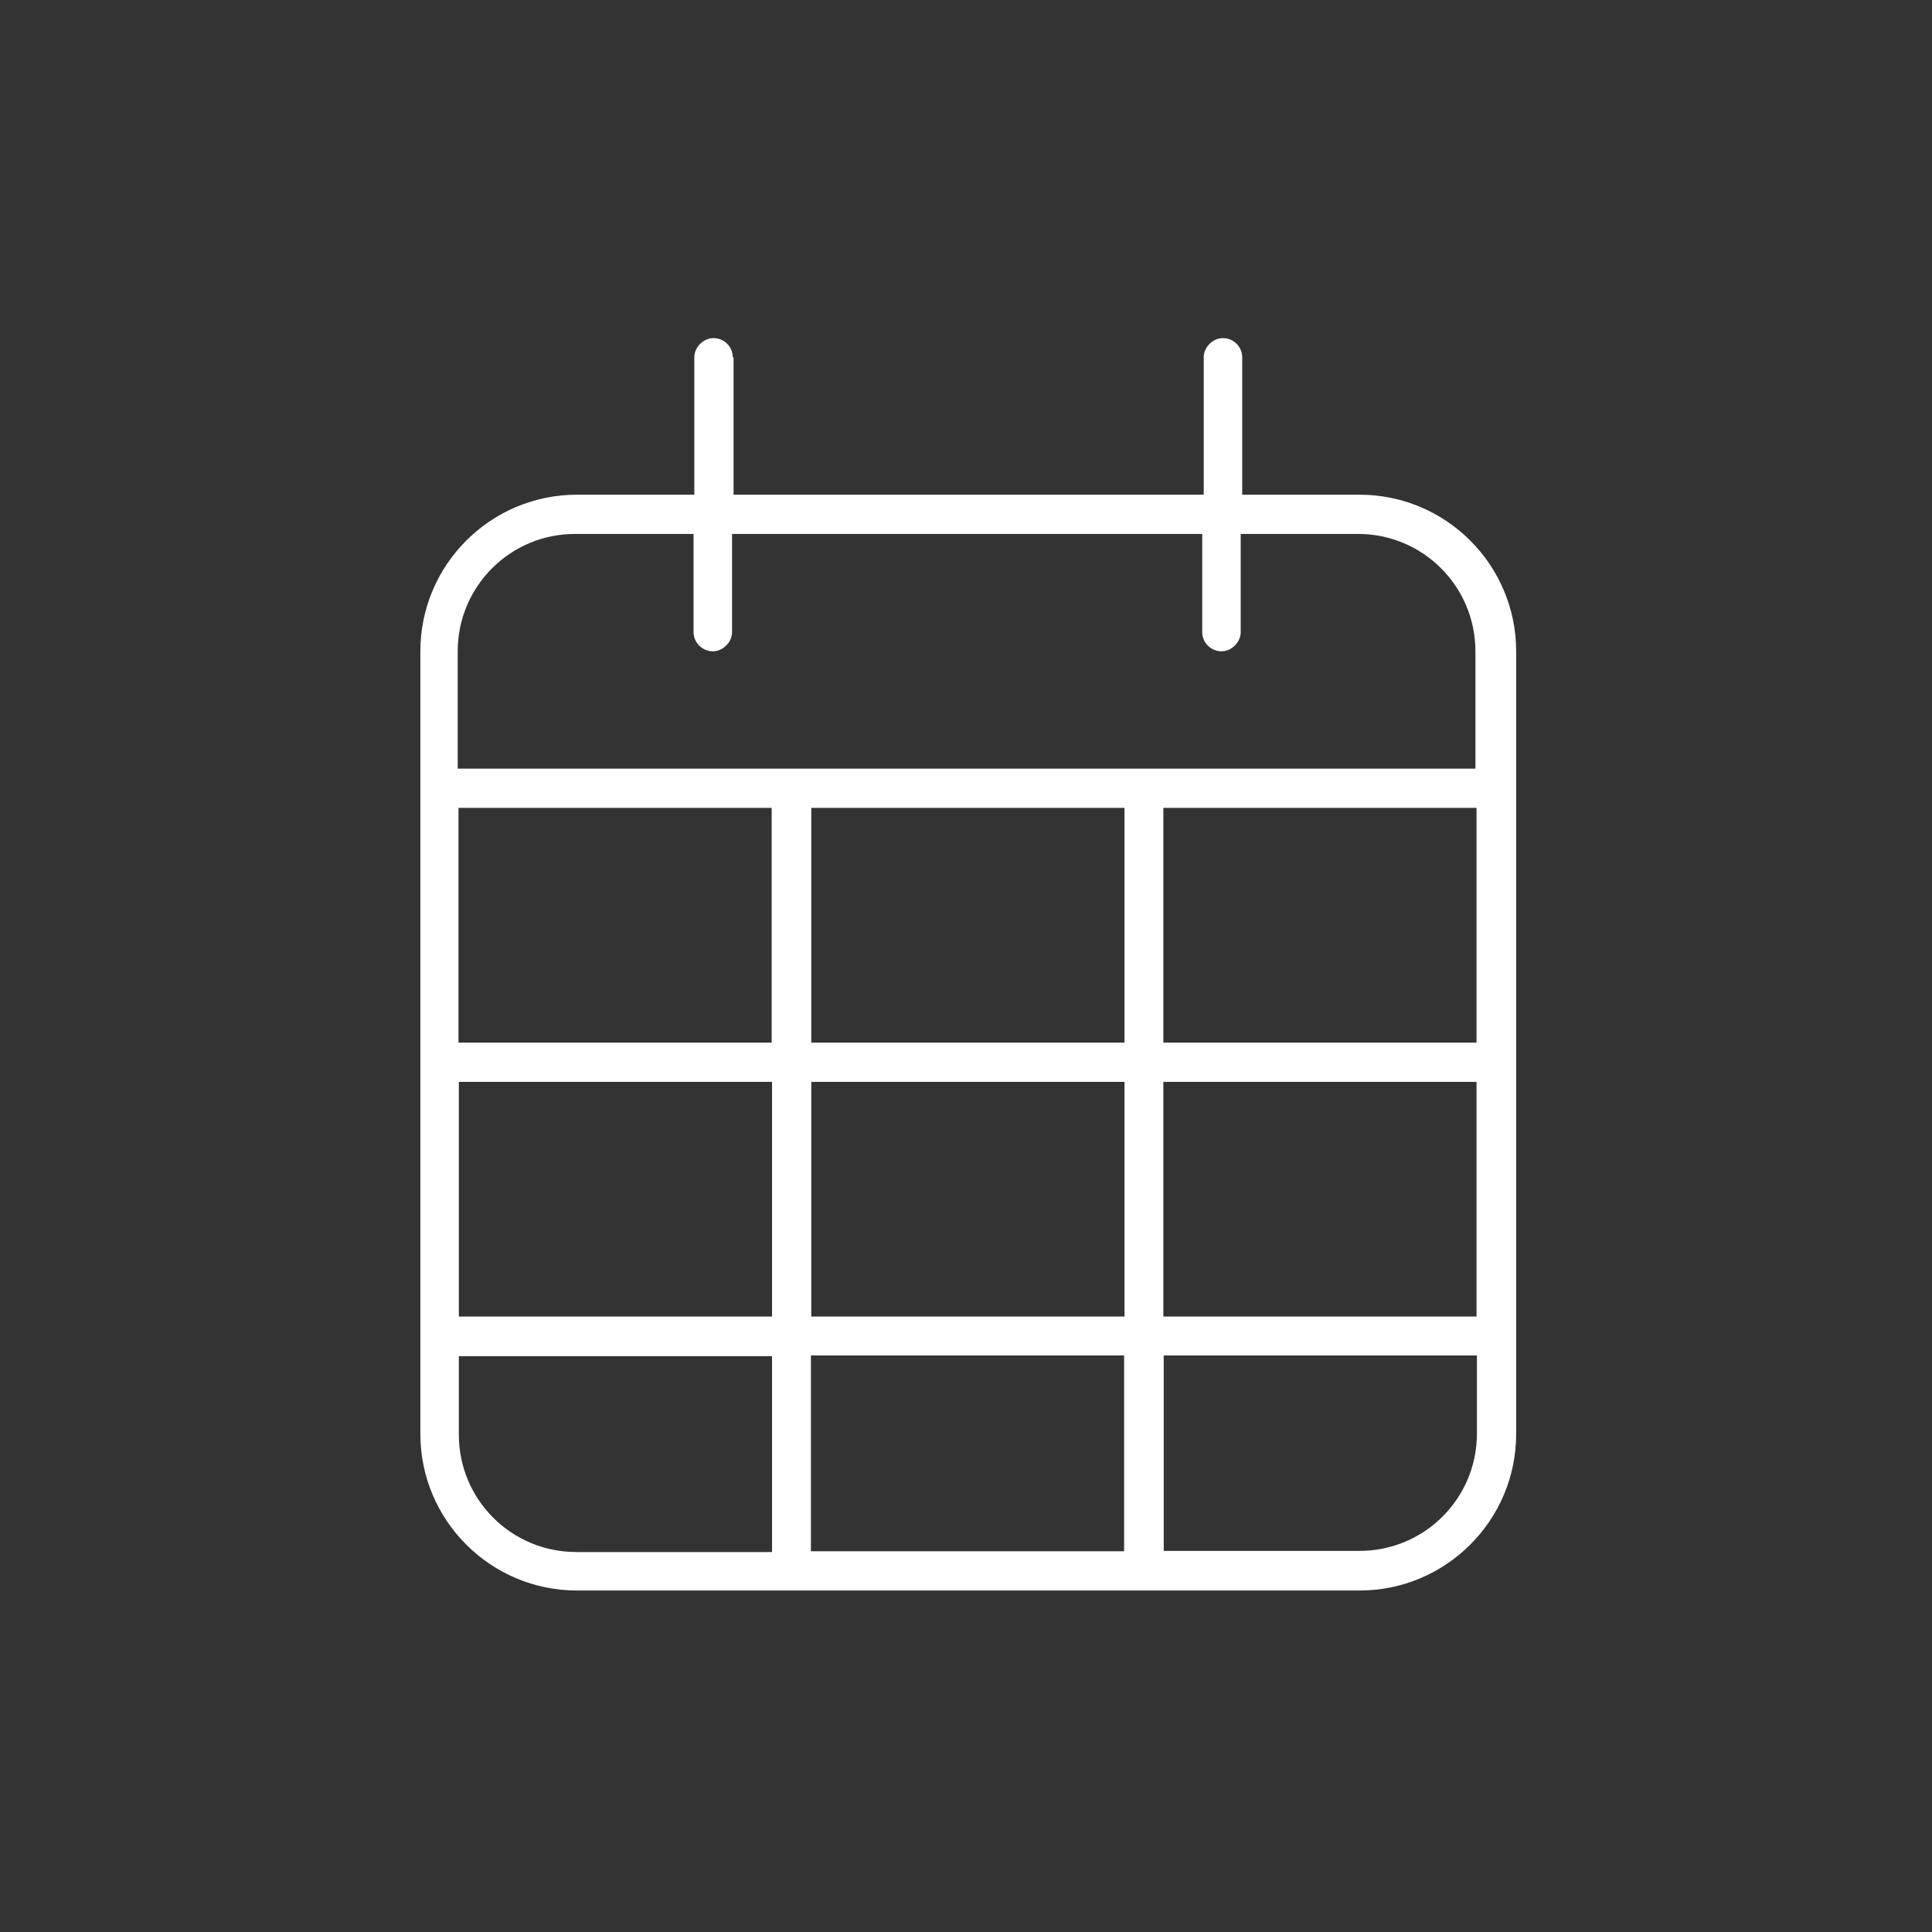 <?xml version="1.0" encoding="UTF-8"?>
<svg id="Replace_with_Icon" data-name="Replace with Icon" xmlns="http://www.w3.org/2000/svg" version="1.1" viewBox="0 0 512 512">
  <rect x="0" y="0" width="512" height="512" fill="#333333" stroke="none"/>
  <defs>
    <style>
      .cls-1 {
        fill: #fff;
        stroke-width: 0px;
      }
    </style>
  </defs>
  <path class="cls-1" d="M194.2,94.7c0-2.9-2.4-5.1-5.1-5.1s-5.1,2.4-5.1,5.1v36.4h-31.1c-22.9,0-41.5,18.6-41.5,41.5v207.4c0,22.9,18.6,41.5,41.5,41.5h207.4c22.9,0,41.5-18.6,41.5-41.5v-207.4c0-22.9-18.6-41.5-41.5-41.5h-31.1v-36.4c0-2.9-2.4-5.1-5.1-5.1s-5.1,2.4-5.1,5.1v36.4h-124.6v-36.4h-.2ZM391.3,276.3h-83v-62.2h83v62.2ZM298,214.1v62.2h-83v-62.2h83ZM204.5,214.1v62.2h-83v-62.2h83ZM121.6,286.7h83v62.2h-83v-62.2ZM121.6,359.4h83v51.9h-51.9c-17.2,0-31.1-13.9-31.1-31.1v-20.8ZM214.9,411.1v-51.9h83v51.9h-83,0ZM308.4,411.1v-51.9h83v20.7c0,17.2-13.9,31.1-31.1,31.1h-51.9v.2ZM391.3,348.9h-83v-62.2h83v62.2ZM183.8,141.5v26c0,2.9,2.4,5.1,5.1,5.1s5.1-2.4,5.1-5.1v-26h124.6v26c0,2.9,2.4,5.1,5.1,5.1s5.1-2.4,5.1-5.1v-26h31.1c17.2,0,31.1,13.9,31.1,31.1v31.1H121.3v-31.1c0-17.2,13.9-31.1,31.1-31.1h31.4ZM298,348.9h-83v-62.2h83v62.2Z"/>
</svg>